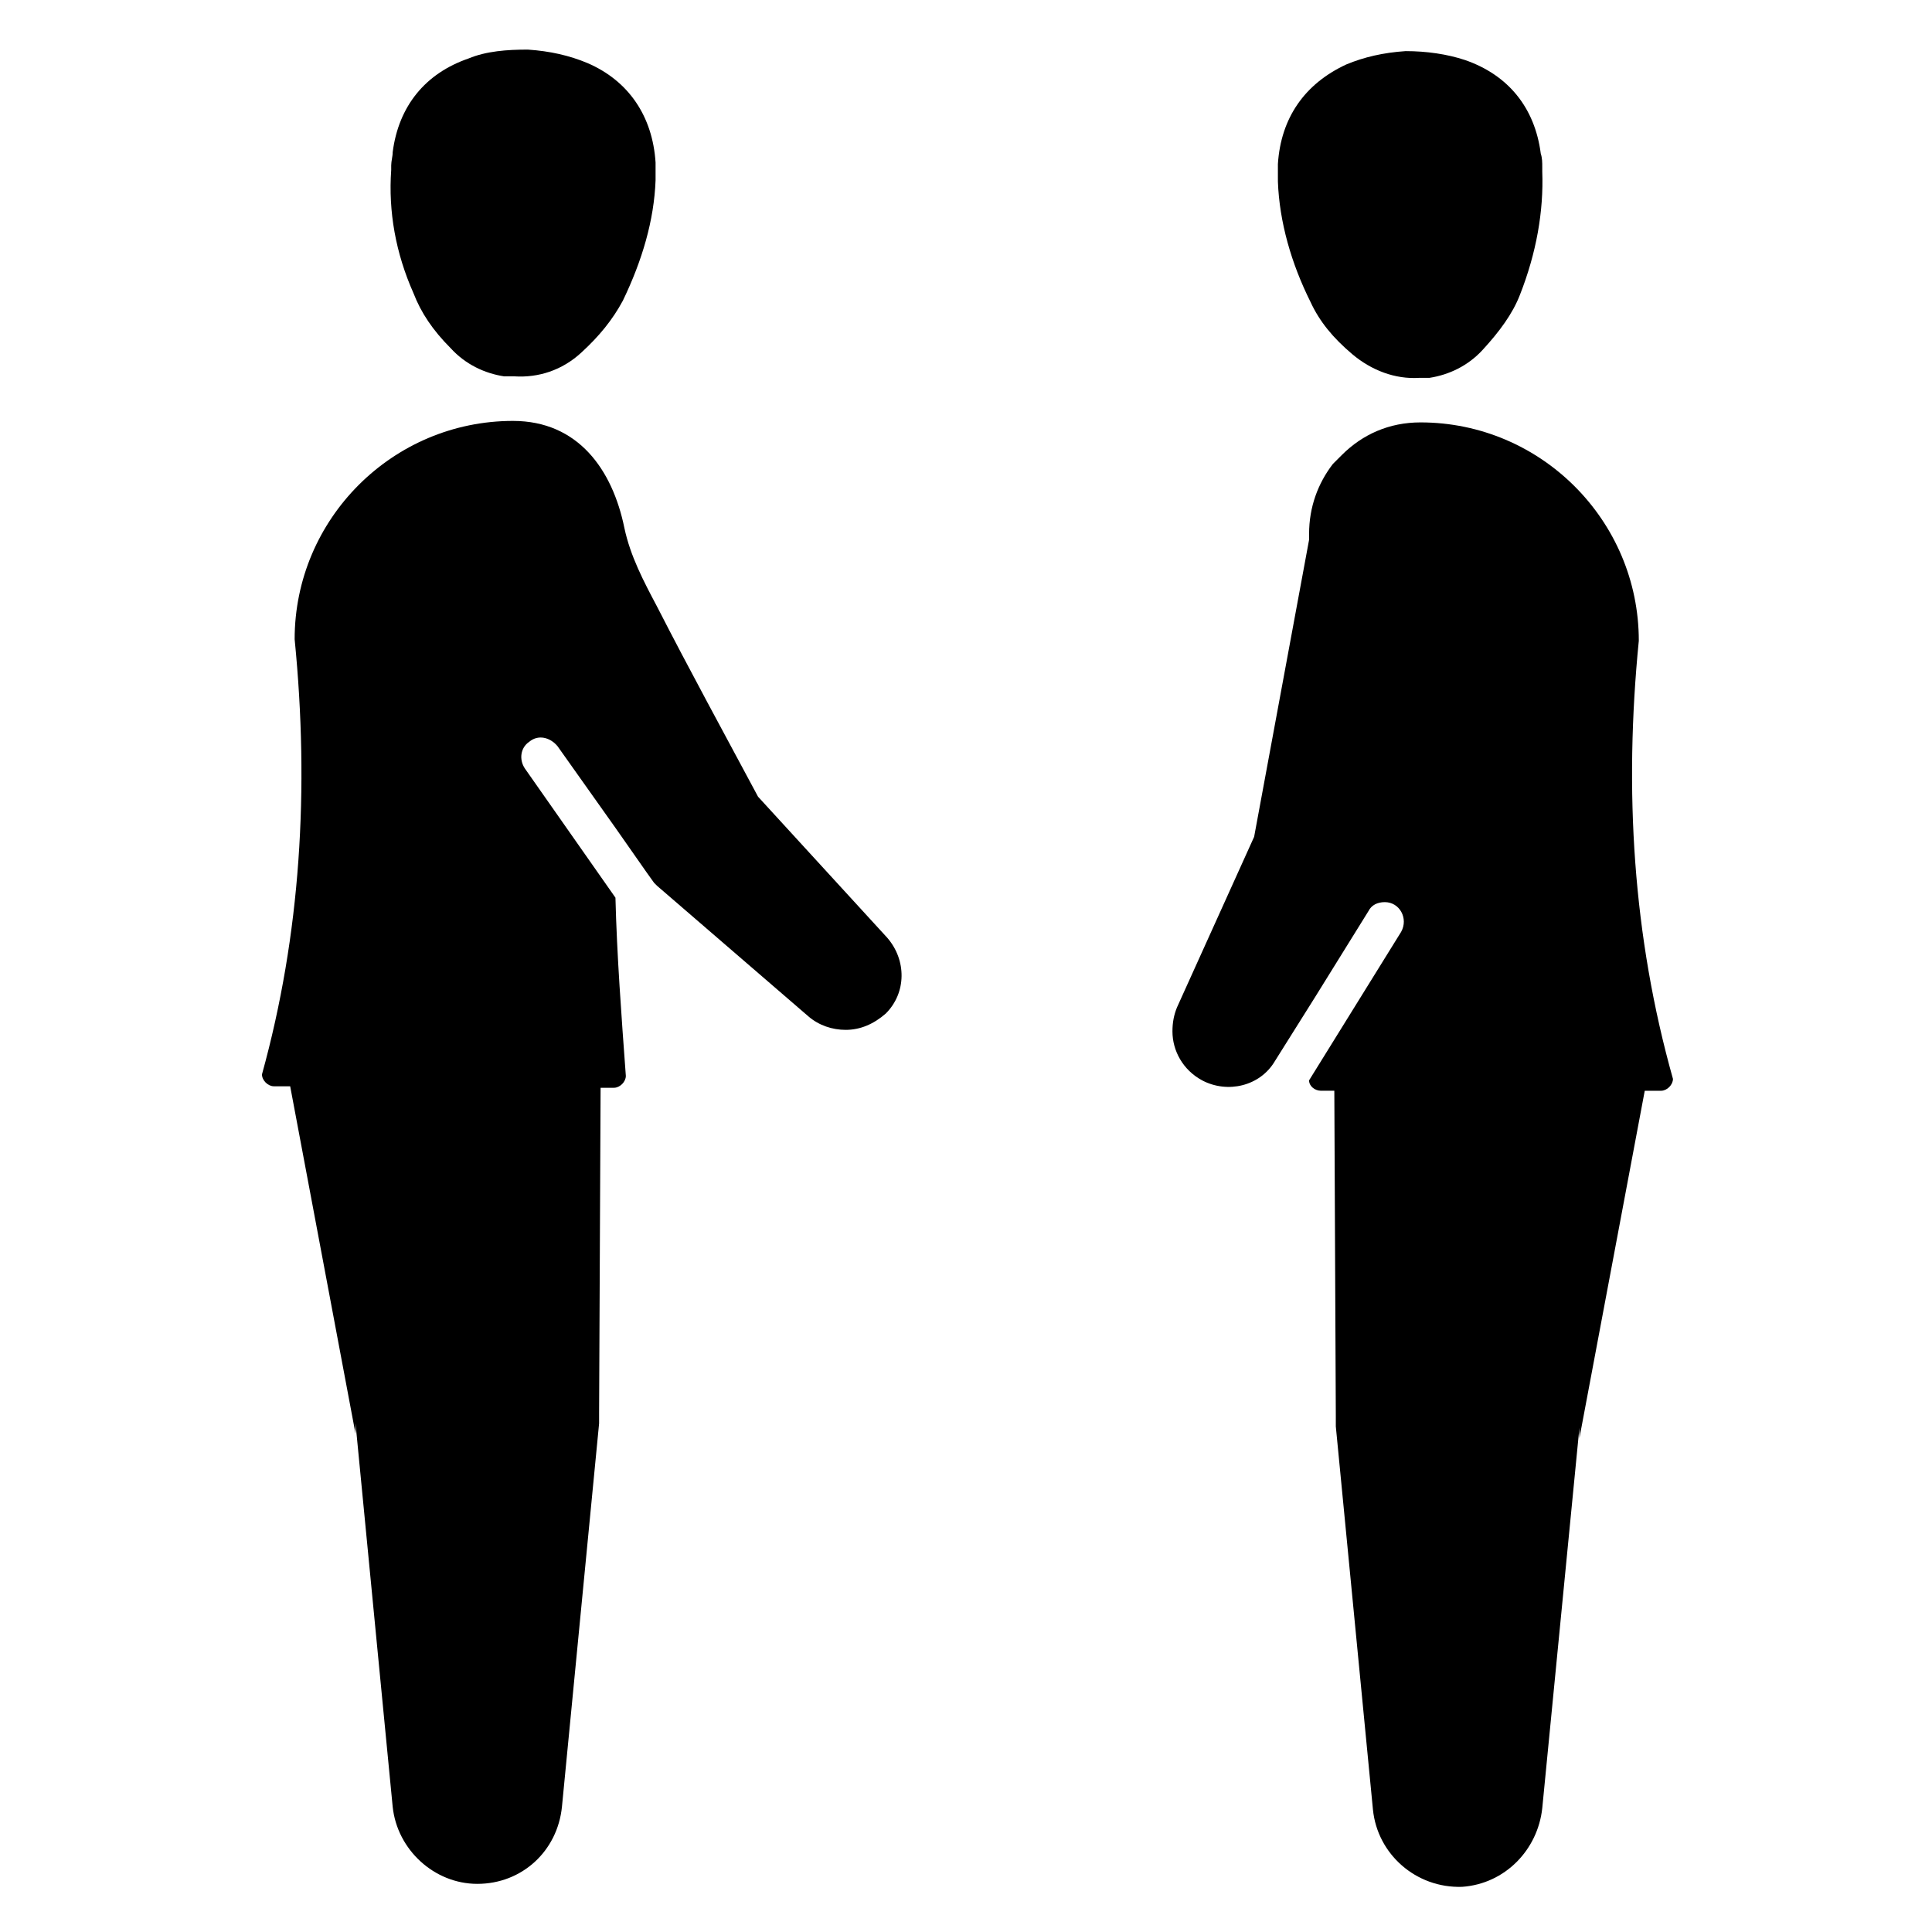 <?xml version="1.0" encoding="UTF-8"?>
<!-- Uploaded to: SVG Repo, www.svgrepo.com, Generator: SVG Repo Mixer Tools -->
<svg fill="#000000" width="800px" height="800px" version="1.1" viewBox="144 144 512 512" xmlns="http://www.w3.org/2000/svg">
 <g>
  <path d="m253.58 221.7c1.969 5.117 5.117 9.84 9.84 14.562 3.938 4.328 9.055 6.691 14.168 7.477h2.754c6.297 0.395 12.594-1.574 17.711-6.297 4.723-4.328 8.266-8.66 11.02-13.777 5.117-10.629 8.266-21.254 8.66-31.883v-1.18-3.543c-0.789-12.203-7.086-21.648-18.105-26.371-4.723-1.969-9.84-3.148-15.742-3.543-5.512 0-11.02 0.395-15.742 2.363-11.414 3.938-18.5 12.594-20.074 24.797 0 1.18-0.395 2.363-0.395 3.543v1.18c-0.785 11.027 1.184 22.047 5.906 32.672z"/>
  <path d="m482.66 192.18c0.395 10.629 3.543 21.648 8.66 31.883 2.363 5.117 5.902 9.445 11.02 13.777 5.117 4.328 11.414 6.691 17.711 6.297h2.754c5.117-0.789 10.234-3.148 14.168-7.477 4.328-4.723 7.871-9.445 9.84-14.562 4.328-11.02 6.297-22.043 5.902-32.668v-1.18c0-1.18 0-2.363-0.395-3.543-1.574-12.203-8.66-20.859-20.074-24.797-4.723-1.574-10.234-2.363-15.742-2.363-5.902 0.395-11.02 1.574-15.742 3.543-11.02 5.117-17.32 14.168-18.105 26.371v3.543z"/>
  <path d="m578.3 313.8c0-31.883-25.977-57.859-57.859-57.859-8.266 0-15.352 3.148-20.859 8.66-0.789 0.789-1.574 1.574-2.363 2.363-3.938 5.117-6.297 11.414-6.297 18.5v1.574l-14.562 78.719-20.469 45.266c-0.789 1.969-1.18 3.938-1.18 6.297 0 5.117 2.754 10.234 7.871 12.988 6.691 3.543 15.352 1.574 19.285-5.117l10.629-16.926 14.168-22.828c0.789-1.574 2.363-2.363 4.328-2.363 3.938 0 6.297 4.328 4.328 7.871l-24.402 39.359c0 1.574 1.574 2.754 3.148 2.754h3.543l0.395 86.199v2.754l9.84 101.55c1.18 11.809 11.414 20.859 23.617 20.469 11.414-0.789 20.074-9.84 21.254-20.859l9.84-100.76v2.754l17.32-92.102h4.328c1.574 0 3.148-1.574 3.148-3.148-10.625-37.789-12.988-76.359-9.051-116.11z"/>
  <path d="m344.89 355.13c-9.055-16.926-18.105-33.457-26.766-50.383-3.543-6.691-7.086-13.383-8.66-20.859-3.148-15.352-12.203-28.34-29.52-28.34-31.883 0-57.859 25.977-57.859 57.859 3.938 39.754 1.574 78.328-8.66 115.32 0 1.574 1.574 3.148 3.148 3.148h4.328l17.32 92.102v-2.754l9.84 101.55c1.18 11.414 11.02 20.469 22.434 20.469 11.809 0 21.254-8.66 22.434-20.469l9.84-101.55v-2.754l0.395-86.199h3.543c1.574 0 3.148-1.574 3.148-3.148-1.18-16.137-2.363-31.883-2.754-47.23l-24.008-34.242c-1.574-2.363-1.18-5.512 1.18-7.086 2.363-1.969 5.512-1.18 7.477 1.18l15.352 21.648 8.266 11.809 1.969 2.754 0.789 0.789 40.148 34.637c2.754 2.363 6.297 3.543 9.84 3.543 3.938 0 7.477-1.574 10.629-4.328 5.512-5.512 5.512-14.168 0.395-20.074z"/>
 </g>
</svg>
